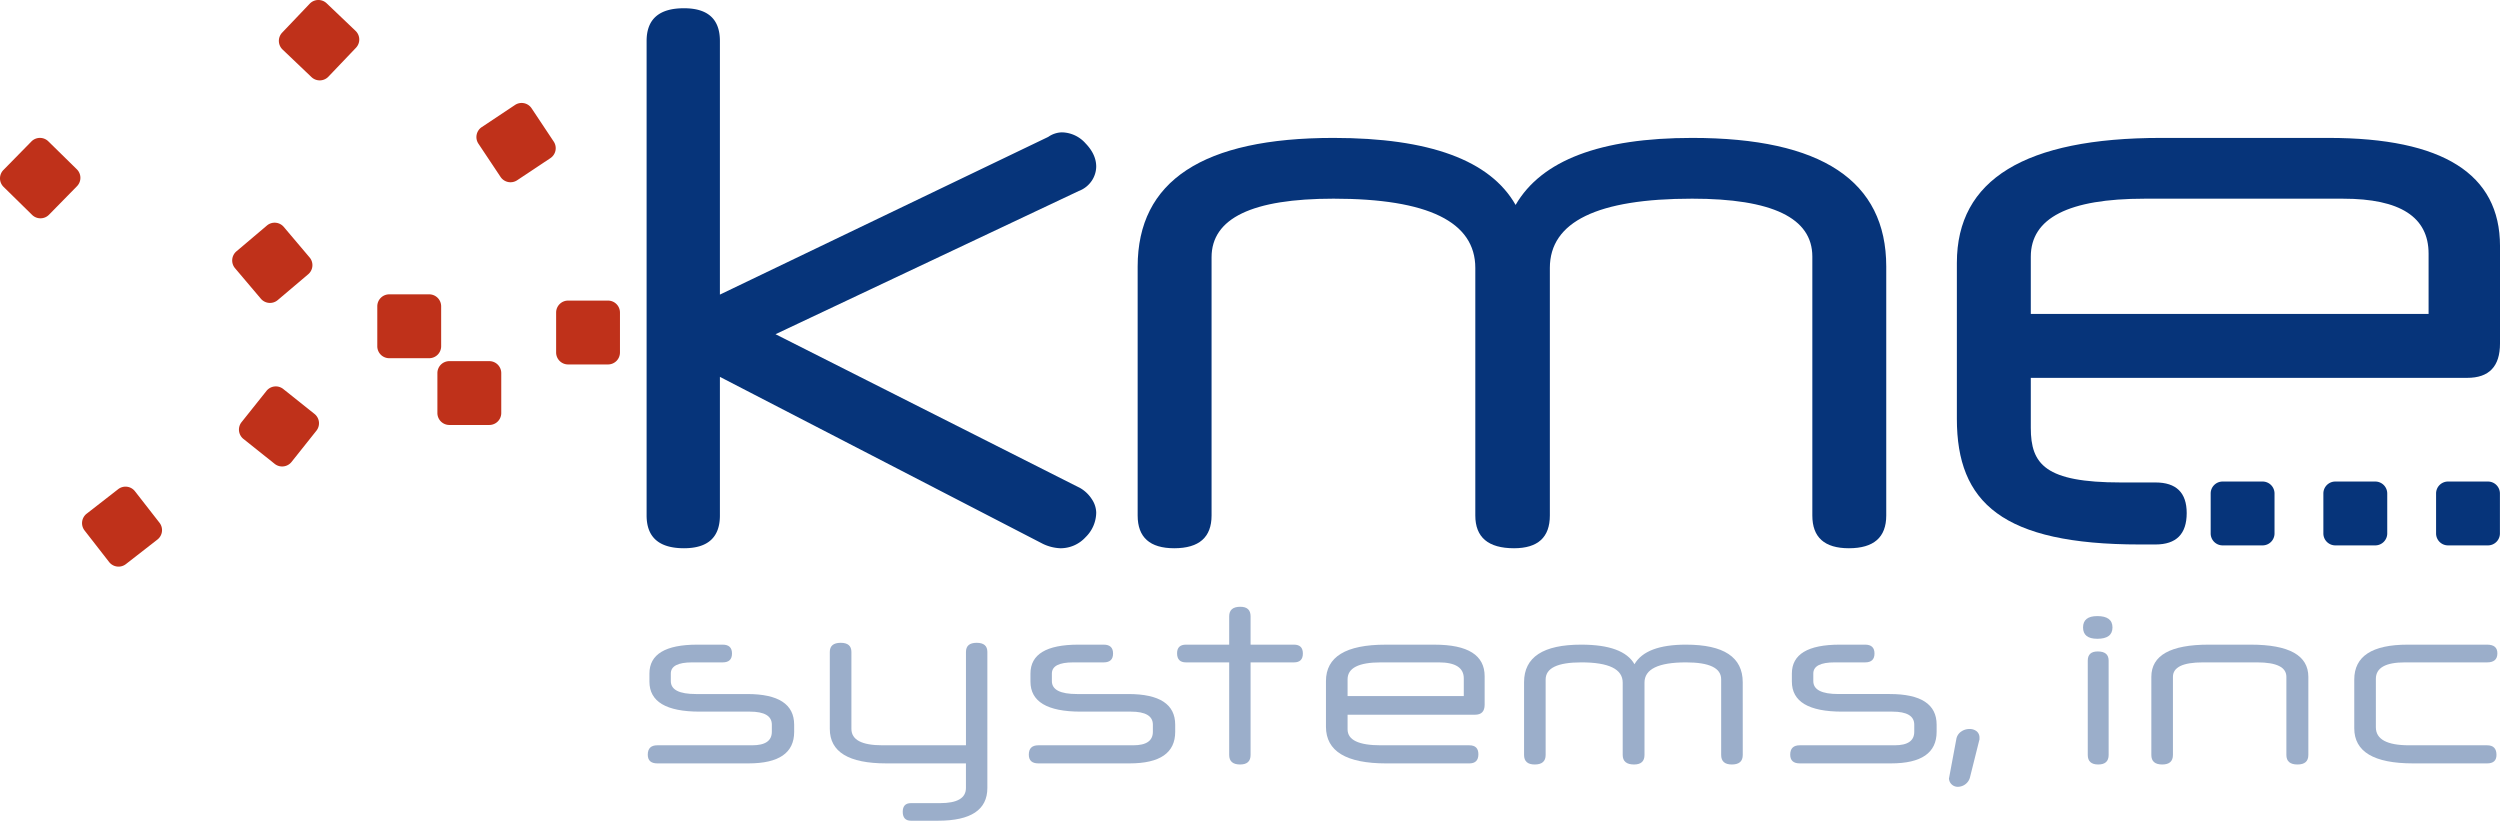 <?xml version="1.0" encoding="UTF-8"?> <svg xmlns="http://www.w3.org/2000/svg" width="837.179" height="274.833" viewBox="0 0 837.179 274.833"><g id="Layer_2" data-name="Layer 2"><g id="Layer_1-2" data-name="Layer 1"><path d="M259.7,111.919,361.738,163.44a11.421,11.421,0,0,1,3.953,3.829,8.337,8.337,0,0,1,1.4,4.33,11.652,11.652,0,0,1-3.567,8.294,11.345,11.345,0,0,1-8.415,3.7,14.813,14.813,0,0,1-5.865-1.469L241.075,126.2v46.421q0,10.956-12.016,10.969-12.52,0-12.529-10.969V13.732q0-10.98,12.529-10.969,12.021,0,12.016,10.969V98.654L351.027,45.843a8.272,8.272,0,0,1,4.587-1.52,10.829,10.829,0,0,1,7.909,3.693q3.573,3.7,3.567,7.78a8.719,8.719,0,0,1-1.4,4.6,9.069,9.069,0,0,1-4.462,3.572Z" style="fill:#06347a"></path><path d="M631.65,172.632q0,10.96-12.512,10.961-12.249,0-12.238-10.969V85.914q0-19.385-40.254-19.383-47.655,0-47.643,23.207v82.886q0,10.956-11.986,10.969-12.977,0-12.977-10.969V89.738q0-23.2-47.481-23.207-40.842,0-40.84,19.632v86.461q0,10.956-12.5,10.969-12.249,0-12.25-10.961V89.268q0-43.079,65.578-43.084,48.231,0,60.986,22.446,13.008-22.45,59.131-22.446,64.976,0,64.989,43.084Z" style="fill:#06347a"></path><path d="M837.179,115.047q0,11.487-10.969,11.486H680.058v16.756c0,12.184,4.822,18.274,30.156,18.274H721.8q10.464,0,10.463,10.25,0,10.523-10.463,10.517h-5.211c-46.092,0-61.289-14.027-61.289-42.066V87.993q0-41.806,68.373-41.809H779.8q57.378,0,57.383,36.216Zm-157.121-9.91H813.265v-20.2q0-18.395-28.576-18.4H718.083q-38.027,0-38.025,19.422Z" style="fill:#06347a"></path><path d="M761.673,178.626a4,4,0,0,1-4.01,4.01H744.292a4,4,0,0,1-4-4.01V165.255a4,4,0,0,1,4-4h13.371a3.994,3.994,0,0,1,4.01,4Z" style="fill:#06347a"></path><path d="M799.421,178.626a4.018,4.018,0,0,1-4.02,4.01H782.03a4.008,4.008,0,0,1-4-4.01V165.255a4,4,0,0,1,4-4H795.4a4.009,4.009,0,0,1,4.02,4Z" style="fill:#06347a"></path><path d="M837.151,178.626a4.007,4.007,0,0,1-4,4.01H819.782a4,4,0,0,1-4.009-4.01V165.255a3.994,3.994,0,0,1,4.009-4h13.369a4,4,0,0,1,4,4Z" style="fill:#06347a"></path><path d="M207.608,118.029a4,4,0,0,1-4,4.015h-13.37a4.009,4.009,0,0,1-4.007-4.015V104.667a4.01,4.01,0,0,1,4.007-4.007h13.37a4,4,0,0,1,4,4.007Z" style="fill:#bf311a"></path><path d="M167.857,138.3a4,4,0,0,1-4.011,4.011H150.481a4,4,0,0,1-4.01-4.011V124.936a4,4,0,0,1,4.01-4h13.365a4.006,4.006,0,0,1,4.011,4Z" style="fill:#bf311a"></path><path d="M147.731,115.938a4.008,4.008,0,0,1-4.015,4.015H130.35a4,4,0,0,1-4.006-4.015V102.572a4.006,4.006,0,0,1,4.006-4.007h13.366a4.011,4.011,0,0,1,4.015,4.007Z" style="fill:#bf311a"></path><path d="M93,100.492a4.007,4.007,0,0,1-5.653-.47l-8.636-10.2a4.009,4.009,0,0,1,.468-5.659l10.2-8.636A4,4,0,0,1,95.034,76l8.634,10.2a4,4,0,0,1-.464,5.647Z" style="fill:#bf311a"></path><path d="M105.312,138.608a4,4,0,0,1,.634,5.633L97.622,154.7a4.016,4.016,0,0,1-5.638.635L81.533,147a4.012,4.012,0,0,1-.641-5.636l8.337-10.455a4,4,0,0,1,5.63-.637Z" style="fill:#bf311a"></path><path d="M185.418,47.4a4.007,4.007,0,0,1-1.112,5.562l-11.128,7.4a4.012,4.012,0,0,1-5.563-1.123L160.21,48.116a4,4,0,0,1,1.12-5.554l11.13-7.408a4,4,0,0,1,5.555,1.112Z" style="fill:#bf311a"></path><path d="M109.976,25.671a4.01,4.01,0,0,1-5.676.14l-9.669-9.219a4.006,4.006,0,0,1-.134-5.675l9.223-9.682a4.015,4.015,0,0,1,5.665-.128l9.674,9.224A4,4,0,0,1,119.2,16Z" style="fill:#bf311a"></path><path d="M16.415,71.9a4,4,0,0,1-5.675.051L1.2,62.586a4,4,0,0,1-.045-5.67l9.361-9.539a4.005,4.005,0,0,1,5.673-.042l9.537,9.359a4.005,4.005,0,0,1,.049,5.667Z" style="fill:#bf311a"></path><path d="M53.411,175.054a4.009,4.009,0,0,1-.7,5.631L42.16,188.9a4.005,4.005,0,0,1-5.63-.707l-8.208-10.547a4.006,4.006,0,0,1,.7-5.625l10.548-8.208a4.006,4.006,0,0,1,5.626.7Z" style="fill:#bf311a"></path><path d="M265.945,245.071q0,10.565-15.275,10.568H220.121q-3.2,0-3.2-2.923c0-2.1,1.067-3.139,3.2-3.139h31.791q6.552,0,6.556-4.533v-2.37c0-2.92-2.456-4.369-7.367-4.369H234.286q-16.817,0-16.812-10.066V225.56q0-9.683,16.035-9.685H242c2.088,0,3.126.984,3.126,2.97s-1.038,2.968-3.126,2.968H231.791q-7.154,0-7.152,3.732v2.538c0,2.9,2.8,4.33,8.409,4.33H250.24q15.7,0,15.7,10.273Z" style="fill:#9baeca"></path><path d="M330.638,263.863q0,10.968-16.48,10.97h-9.1c-1.837,0-2.756-1.005-2.756-2.987q0-2.9,2.756-2.9h9.765q8.644,0,8.644-5.084v-8.224H296.8q-18.918,0-18.922-11.547v-25.78c0-2.032,1.224-3.055,3.659-3.055q3.57,0,3.575,3.055v25.756q0,5.5,10.35,5.509h28.012V218.312q0-3.055,3.583-3.055c2.394,0,3.584,1.023,3.584,3.055Z" style="fill:#9baeca"></path><path d="M393.542,245.071q0,10.565-15.274,10.568h-30.54c-2.142,0-3.207-.975-3.207-2.923,0-2.1,1.065-3.139,3.2-3.139h31.792q6.554,0,6.553-4.533v-2.37c0-2.92-2.456-4.369-7.368-4.369H361.886q-16.815,0-16.814-10.066V225.56q0-9.683,16.037-9.685H369.6c2.087,0,3.133.984,3.133,2.97s-1.046,2.968-3.133,2.968H359.4q-7.154,0-7.155,3.732v2.538c0,2.9,2.806,4.33,8.414,4.33H377.84q15.708,0,15.7,10.273Z" style="fill:#9baeca"></path><path d="M418.786,221.813V252.8q0,3.212-3.513,3.206-3.651,0-3.654-3.206V221.813H397.15c-1.983,0-2.981-1.013-2.981-3.046,0-1.928,1-2.892,2.981-2.892h14.469v-9.484q0-3.2,3.728-3.2,3.44,0,3.439,3.2v9.484h14.528c1.987,0,2.981.984,2.981,2.97s-.994,2.968-2.981,2.968Z" style="fill:#9baeca"></path><path d="M497.165,235.984q0,3.359-3.207,3.354H451.267v4.9q0,5.34,11.107,5.341h29.645c2.039,0,3.05.99,3.05,3,0,2.04-1.011,3.066-3.05,3.066H464.232q-20.192,0-20.206-12.286v-15.27q0-12.219,19.977-12.208h16.4q16.761,0,16.764,10.576Zm-45.9-2.891h38.914v-5.912q0-5.358-8.358-5.368H462.374q-11.109,0-11.107,5.675Z" style="fill:#9baeca"></path><path d="M583.6,252.813q0,3.2-3.654,3.195-3.583,0-3.579-3.206V227.473q0-5.657-11.753-5.66-13.923,0-13.918,6.779V252.8c0,2.141-1.17,3.206-3.5,3.206q-3.8,0-3.8-3.206v-24.21q0-6.78-13.868-6.779-11.927,0-11.935,5.737V252.8c0,2.141-1.213,3.206-3.651,3.206q-3.573,0-3.578-3.195V228.46q0-12.6,19.157-12.585,14.085,0,17.82,6.557,3.793-6.565,17.267-6.557,18.977,0,18.983,12.585Z" style="fill:#9baeca"></path><path d="M648.521,245.071q0,10.565-15.274,10.568H602.7c-2.134,0-3.207-.975-3.207-2.923,0-2.1,1.073-3.139,3.2-3.139h31.793q6.553,0,6.545-4.533v-2.37c0-2.92-2.441-4.369-7.357-4.369H616.87q-16.823,0-16.822-10.066V225.56q0-9.683,16.035-9.685h8.5c2.088,0,3.131.984,3.131,2.97s-1.043,2.968-3.131,2.968h-10.2q-7.154,0-7.156,3.732v2.538c0,2.9,2.806,4.33,8.408,4.33h17.189q15.707,0,15.7,10.273Z" style="fill:#9baeca"></path><path d="M659.659,260.432a4.192,4.192,0,0,1-1.67,2.3,4.248,4.248,0,0,1-2.351.746,2.916,2.916,0,0,1-2.125-.851,2.824,2.824,0,0,1-.856-2.052.192.192,0,0,1,.036-.113c.031-.019.042-.085.042-.182l2.377-12.737a3.8,3.8,0,0,1,1.6-2.534,4.781,4.781,0,0,1,2.727-.889,3.771,3.771,0,0,1,2.5.777,2.726,2.726,0,0,1,.931,2.195v.451a.819.819,0,0,1-.08.37Z" style="fill:#9baeca"></path><path d="M707.407,210.111q0,3.8-5.082,3.8c-3.187,0-4.769-1.266-4.769-3.8s1.582-3.8,4.769-3.8Q707.4,206.31,707.407,210.111ZM706.126,252.8q0,3.212-3.5,3.206t-3.492-3.206V221.208c0-2.041,1.115-3.055,3.342-3.055,2.429,0,3.646,1.014,3.646,3.055Z" style="fill:#9baeca"></path><path d="M773,252.813q0,3.2-3.641,3.195-3.72,0-3.716-3.206V226.657q0-4.84-9.778-4.844H737.655q-10,0-10,4.844V252.8q0,3.212-3.582,3.206-3.656,0-3.65-3.195V226.668q0-10.8,19.234-10.793h14.024q19.313,0,19.32,10.793Z" style="fill:#9baeca"></path><path d="M808.064,255.639q-19.69,0-19.69-11.769V227.562q0-11.694,17.895-11.687h26.6c2.295,0,3.432.964,3.432,2.892,0,2.033-1.137,3.046-3.432,3.046H805.3q-9.683,0-9.689,5.512v16.223q0,6.017,11.113,6.029h26.144q3.129,0,3.133,3.214,0,2.85-3.133,2.848Z" style="fill:#9baeca"></path></g></g></svg> 